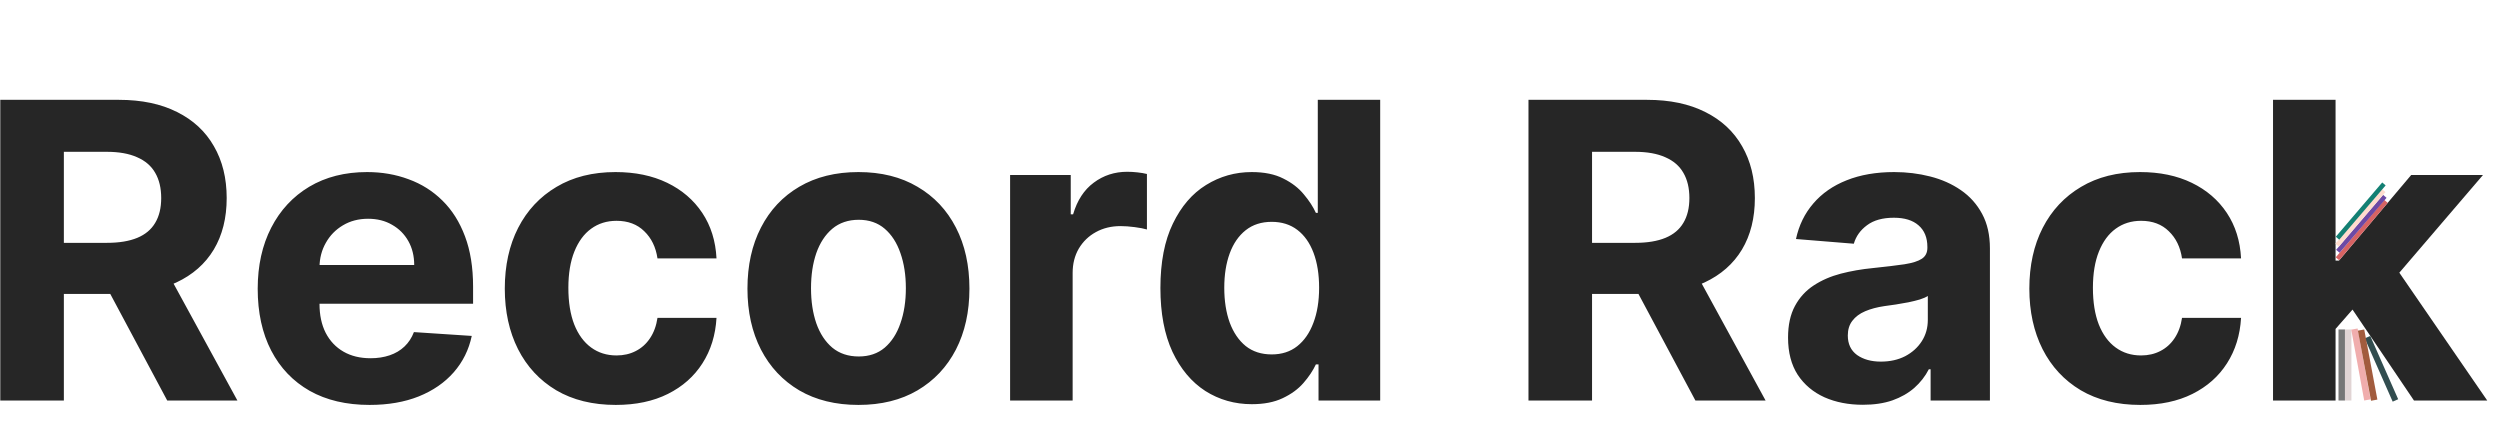 <svg width="387" height="67" viewBox="0 0 387 67" fill="none" xmlns="http://www.w3.org/2000/svg">
<path d="M0.045 62V15.454H18.409C21.924 15.454 24.924 16.083 27.409 17.341C29.909 18.583 31.811 20.349 33.114 22.636C34.432 24.909 35.091 27.583 35.091 30.659C35.091 33.75 34.424 36.409 33.091 38.636C31.758 40.849 29.826 42.545 27.296 43.727C24.78 44.909 21.735 45.5 18.159 45.5H5.864V37.591H16.568C18.447 37.591 20.008 37.333 21.25 36.818C22.492 36.303 23.417 35.53 24.023 34.5C24.644 33.47 24.954 32.189 24.954 30.659C24.954 29.114 24.644 27.811 24.023 26.75C23.417 25.689 22.485 24.886 21.227 24.341C19.985 23.78 18.417 23.5 16.523 23.5H9.886V62H0.045ZM25.182 40.818L36.75 62H25.886L14.568 40.818H25.182ZM57.21 62.682C53.619 62.682 50.528 61.955 47.938 60.5C45.362 59.03 43.377 56.955 41.983 54.273C40.589 51.576 39.892 48.386 39.892 44.705C39.892 41.114 40.589 37.962 41.983 35.25C43.377 32.538 45.339 30.424 47.869 28.909C50.415 27.394 53.4 26.636 56.824 26.636C59.127 26.636 61.271 27.008 63.256 27.75C65.256 28.477 66.998 29.576 68.483 31.046C69.983 32.515 71.15 34.364 71.983 36.591C72.816 38.803 73.233 41.394 73.233 44.364V47.023H43.756V41.023H64.119C64.119 39.629 63.816 38.394 63.21 37.318C62.604 36.242 61.763 35.401 60.688 34.795C59.627 34.174 58.392 33.864 56.983 33.864C55.513 33.864 54.21 34.205 53.074 34.886C51.953 35.553 51.074 36.455 50.438 37.591C49.801 38.712 49.475 39.962 49.46 41.341V47.045C49.46 48.773 49.778 50.265 50.415 51.523C51.066 52.78 51.983 53.75 53.165 54.432C54.347 55.114 55.748 55.455 57.369 55.455C58.445 55.455 59.43 55.303 60.324 55C61.218 54.697 61.983 54.242 62.619 53.636C63.256 53.03 63.74 52.288 64.074 51.409L73.028 52C72.574 54.151 71.642 56.03 70.233 57.636C68.839 59.227 67.036 60.47 64.824 61.364C62.627 62.242 60.089 62.682 57.21 62.682ZM95.324 62.682C91.748 62.682 88.672 61.924 86.097 60.409C83.536 58.879 81.566 56.758 80.188 54.045C78.824 51.333 78.142 48.212 78.142 44.682C78.142 41.106 78.831 37.97 80.21 35.273C81.604 32.561 83.581 30.447 86.142 28.932C88.703 27.401 91.748 26.636 95.278 26.636C98.324 26.636 100.991 27.189 103.278 28.296C105.566 29.401 107.377 30.954 108.71 32.955C110.044 34.955 110.778 37.303 110.915 40H101.778C101.521 38.258 100.839 36.856 99.733 35.795C98.642 34.72 97.21 34.182 95.438 34.182C93.938 34.182 92.627 34.591 91.506 35.409C90.4 36.212 89.536 37.386 88.915 38.932C88.294 40.477 87.983 42.349 87.983 44.545C87.983 46.773 88.286 48.667 88.892 50.227C89.513 51.788 90.385 52.977 91.506 53.795C92.627 54.614 93.938 55.023 95.438 55.023C96.544 55.023 97.536 54.795 98.415 54.341C99.309 53.886 100.044 53.227 100.619 52.364C101.21 51.485 101.597 50.432 101.778 49.205H110.915C110.763 51.871 110.036 54.22 108.733 56.25C107.445 58.265 105.665 59.841 103.392 60.977C101.119 62.114 98.43 62.682 95.324 62.682ZM132.886 62.682C129.356 62.682 126.303 61.932 123.727 60.432C121.167 58.917 119.189 56.811 117.795 54.114C116.402 51.401 115.705 48.258 115.705 44.682C115.705 41.076 116.402 37.924 117.795 35.227C119.189 32.515 121.167 30.409 123.727 28.909C126.303 27.394 129.356 26.636 132.886 26.636C136.417 26.636 139.462 27.394 142.023 28.909C144.598 30.409 146.583 32.515 147.977 35.227C149.371 37.924 150.068 41.076 150.068 44.682C150.068 48.258 149.371 51.401 147.977 54.114C146.583 56.811 144.598 58.917 142.023 60.432C139.462 61.932 136.417 62.682 132.886 62.682ZM132.932 55.182C134.538 55.182 135.879 54.727 136.955 53.818C138.03 52.894 138.841 51.636 139.386 50.045C139.947 48.455 140.227 46.644 140.227 44.614C140.227 42.583 139.947 40.773 139.386 39.182C138.841 37.591 138.03 36.333 136.955 35.409C135.879 34.485 134.538 34.023 132.932 34.023C131.311 34.023 129.947 34.485 128.841 35.409C127.75 36.333 126.924 37.591 126.364 39.182C125.818 40.773 125.545 42.583 125.545 44.614C125.545 46.644 125.818 48.455 126.364 50.045C126.924 51.636 127.75 52.894 128.841 53.818C129.947 54.727 131.311 55.182 132.932 55.182ZM156.364 62V27.091H165.75V33.182H166.114C166.75 31.015 167.818 29.379 169.318 28.273C170.818 27.151 172.545 26.591 174.5 26.591C174.985 26.591 175.508 26.621 176.068 26.682C176.629 26.742 177.121 26.826 177.545 26.932V35.523C177.091 35.386 176.462 35.265 175.659 35.159C174.856 35.053 174.121 35 173.455 35C172.03 35 170.758 35.311 169.636 35.932C168.53 36.538 167.652 37.386 167 38.477C166.364 39.568 166.045 40.826 166.045 42.25V62H156.364ZM193.79 62.568C191.138 62.568 188.737 61.886 186.585 60.523C184.449 59.144 182.752 57.121 181.494 54.455C180.252 51.773 179.631 48.485 179.631 44.591C179.631 40.591 180.275 37.265 181.562 34.614C182.85 31.947 184.563 29.954 186.699 28.636C188.85 27.303 191.206 26.636 193.767 26.636C195.722 26.636 197.35 26.97 198.653 27.636C199.972 28.288 201.032 29.106 201.835 30.091C202.653 31.061 203.275 32.015 203.699 32.955H203.994V15.454H213.653V62H204.108V56.409H203.699C203.244 57.379 202.6 58.341 201.767 59.295C200.949 60.235 199.881 61.015 198.562 61.636C197.259 62.258 195.669 62.568 193.79 62.568ZM196.858 54.864C198.419 54.864 199.737 54.439 200.812 53.591C201.903 52.727 202.737 51.523 203.312 49.977C203.903 48.432 204.199 46.621 204.199 44.545C204.199 42.47 203.911 40.667 203.335 39.136C202.759 37.606 201.926 36.424 200.835 35.591C199.744 34.758 198.419 34.341 196.858 34.341C195.267 34.341 193.926 34.773 192.835 35.636C191.744 36.5 190.919 37.697 190.358 39.227C189.797 40.758 189.517 42.53 189.517 44.545C189.517 46.576 189.797 48.371 190.358 49.932C190.934 51.477 191.759 52.689 192.835 53.568C193.926 54.432 195.267 54.864 196.858 54.864ZM236.608 62V15.454H254.972C258.487 15.454 261.487 16.083 263.972 17.341C266.472 18.583 268.373 20.349 269.676 22.636C270.994 24.909 271.653 27.583 271.653 30.659C271.653 33.75 270.987 36.409 269.653 38.636C268.32 40.849 266.388 42.545 263.858 43.727C261.343 44.909 258.297 45.5 254.722 45.5H242.426V37.591H253.131C255.009 37.591 256.57 37.333 257.812 36.818C259.055 36.303 259.979 35.53 260.585 34.5C261.206 33.47 261.517 32.189 261.517 30.659C261.517 29.114 261.206 27.811 260.585 26.75C259.979 25.689 259.047 24.886 257.79 24.341C256.547 23.78 254.979 23.5 253.085 23.5H246.449V62H236.608ZM261.744 40.818L273.312 62H262.449L251.131 40.818H261.744ZM288.381 62.659C286.153 62.659 284.169 62.273 282.426 61.5C280.684 60.712 279.305 59.553 278.29 58.023C277.29 56.477 276.79 54.553 276.79 52.25C276.79 50.311 277.146 48.682 277.858 47.364C278.57 46.045 279.54 44.985 280.767 44.182C281.994 43.379 283.388 42.773 284.949 42.364C286.525 41.955 288.176 41.667 289.903 41.5C291.934 41.288 293.57 41.091 294.812 40.909C296.055 40.712 296.956 40.424 297.517 40.045C298.078 39.667 298.358 39.106 298.358 38.364V38.227C298.358 36.788 297.903 35.674 296.994 34.886C296.1 34.099 294.828 33.705 293.176 33.705C291.434 33.705 290.047 34.091 289.017 34.864C287.987 35.621 287.305 36.576 286.972 37.727L278.017 37C278.472 34.879 279.366 33.045 280.699 31.5C282.032 29.939 283.752 28.742 285.858 27.909C287.979 27.061 290.434 26.636 293.222 26.636C295.161 26.636 297.017 26.864 298.79 27.318C300.578 27.773 302.161 28.477 303.54 29.432C304.934 30.386 306.032 31.614 306.835 33.114C307.638 34.599 308.04 36.379 308.04 38.455V62H298.858V57.159H298.585C298.025 58.25 297.275 59.212 296.335 60.045C295.396 60.864 294.267 61.508 292.949 61.977C291.631 62.432 290.108 62.659 288.381 62.659ZM291.153 55.977C292.578 55.977 293.835 55.697 294.926 55.136C296.017 54.561 296.873 53.788 297.494 52.818C298.116 51.849 298.426 50.75 298.426 49.523V45.818C298.123 46.015 297.706 46.197 297.176 46.364C296.661 46.515 296.078 46.659 295.426 46.795C294.775 46.917 294.123 47.03 293.472 47.136C292.82 47.227 292.229 47.311 291.699 47.386C290.563 47.553 289.57 47.818 288.722 48.182C287.873 48.545 287.214 49.038 286.744 49.659C286.275 50.265 286.04 51.023 286.04 51.932C286.04 53.25 286.517 54.258 287.472 54.955C288.441 55.636 289.669 55.977 291.153 55.977ZM331.324 62.682C327.748 62.682 324.672 61.924 322.097 60.409C319.536 58.879 317.566 56.758 316.188 54.045C314.824 51.333 314.142 48.212 314.142 44.682C314.142 41.106 314.831 37.97 316.21 35.273C317.604 32.561 319.581 30.447 322.142 28.932C324.703 27.401 327.748 26.636 331.278 26.636C334.324 26.636 336.991 27.189 339.278 28.296C341.566 29.401 343.377 30.954 344.71 32.955C346.044 34.955 346.778 37.303 346.915 40H337.778C337.521 38.258 336.839 36.856 335.733 35.795C334.642 34.72 333.21 34.182 331.438 34.182C329.938 34.182 328.627 34.591 327.506 35.409C326.4 36.212 325.536 37.386 324.915 38.932C324.294 40.477 323.983 42.349 323.983 44.545C323.983 46.773 324.286 48.667 324.892 50.227C325.513 51.788 326.384 52.977 327.506 53.795C328.627 54.614 329.938 55.023 331.438 55.023C332.544 55.023 333.536 54.795 334.415 54.341C335.309 53.886 336.044 53.227 336.619 52.364C337.21 51.485 337.597 50.432 337.778 49.205H346.915C346.763 51.871 346.036 54.22 344.733 56.25C343.445 58.265 341.665 59.841 339.392 60.977C337.119 62.114 334.43 62.682 331.324 62.682Z" fill="#262626"/>
<path d="M360.636 51.955L360.659 40.341H362.068L373.25 27.091H384.364L369.341 44.636H367.045L360.636 51.955ZM351.864 62V15.454H361.545V62H351.864ZM373.682 62L363.409 46.795L369.864 39.955L385.023 62H373.682Z" fill="#262626"/>
<rect x="362" y="51" width="1" height="11" fill="#767676"/>
<rect x="369.091" y="30.952" width="0.696" height="11.639" transform="rotate(40.243 369.091 30.952)" fill="#D76363"/>
<rect x="368.906" y="30.164" width="0.703" height="11.193" transform="rotate(40.535 368.906 30.164)" fill="#6C49A5"/>
<rect x="368.74" y="29.283" width="0.696" height="11.105" transform="rotate(40.535 368.74 29.283)" fill="#FFDCCE"/>
<rect x="368.766" y="28.245" width="0.699" height="11.057" transform="rotate(40.535 368.766 28.245)" fill="#138073"/>
<rect x="363" y="51" width="1" height="11" fill="#E1D4D4"/>
<rect x="363.973" y="51.031" width="1" height="11.151" transform="rotate(-10.365 363.973 51.031)" fill="#F0ADAD"/>
<rect x="366.064" y="52.376" width="0.93" height="10.711" transform="rotate(-23.807 366.064 52.376)" fill="#324D4F"/>
<rect x="365" y="51.184" width="1" height="11.044" transform="rotate(-10.623 365 51.184)" fill="#A25C3E"/>
</svg>
